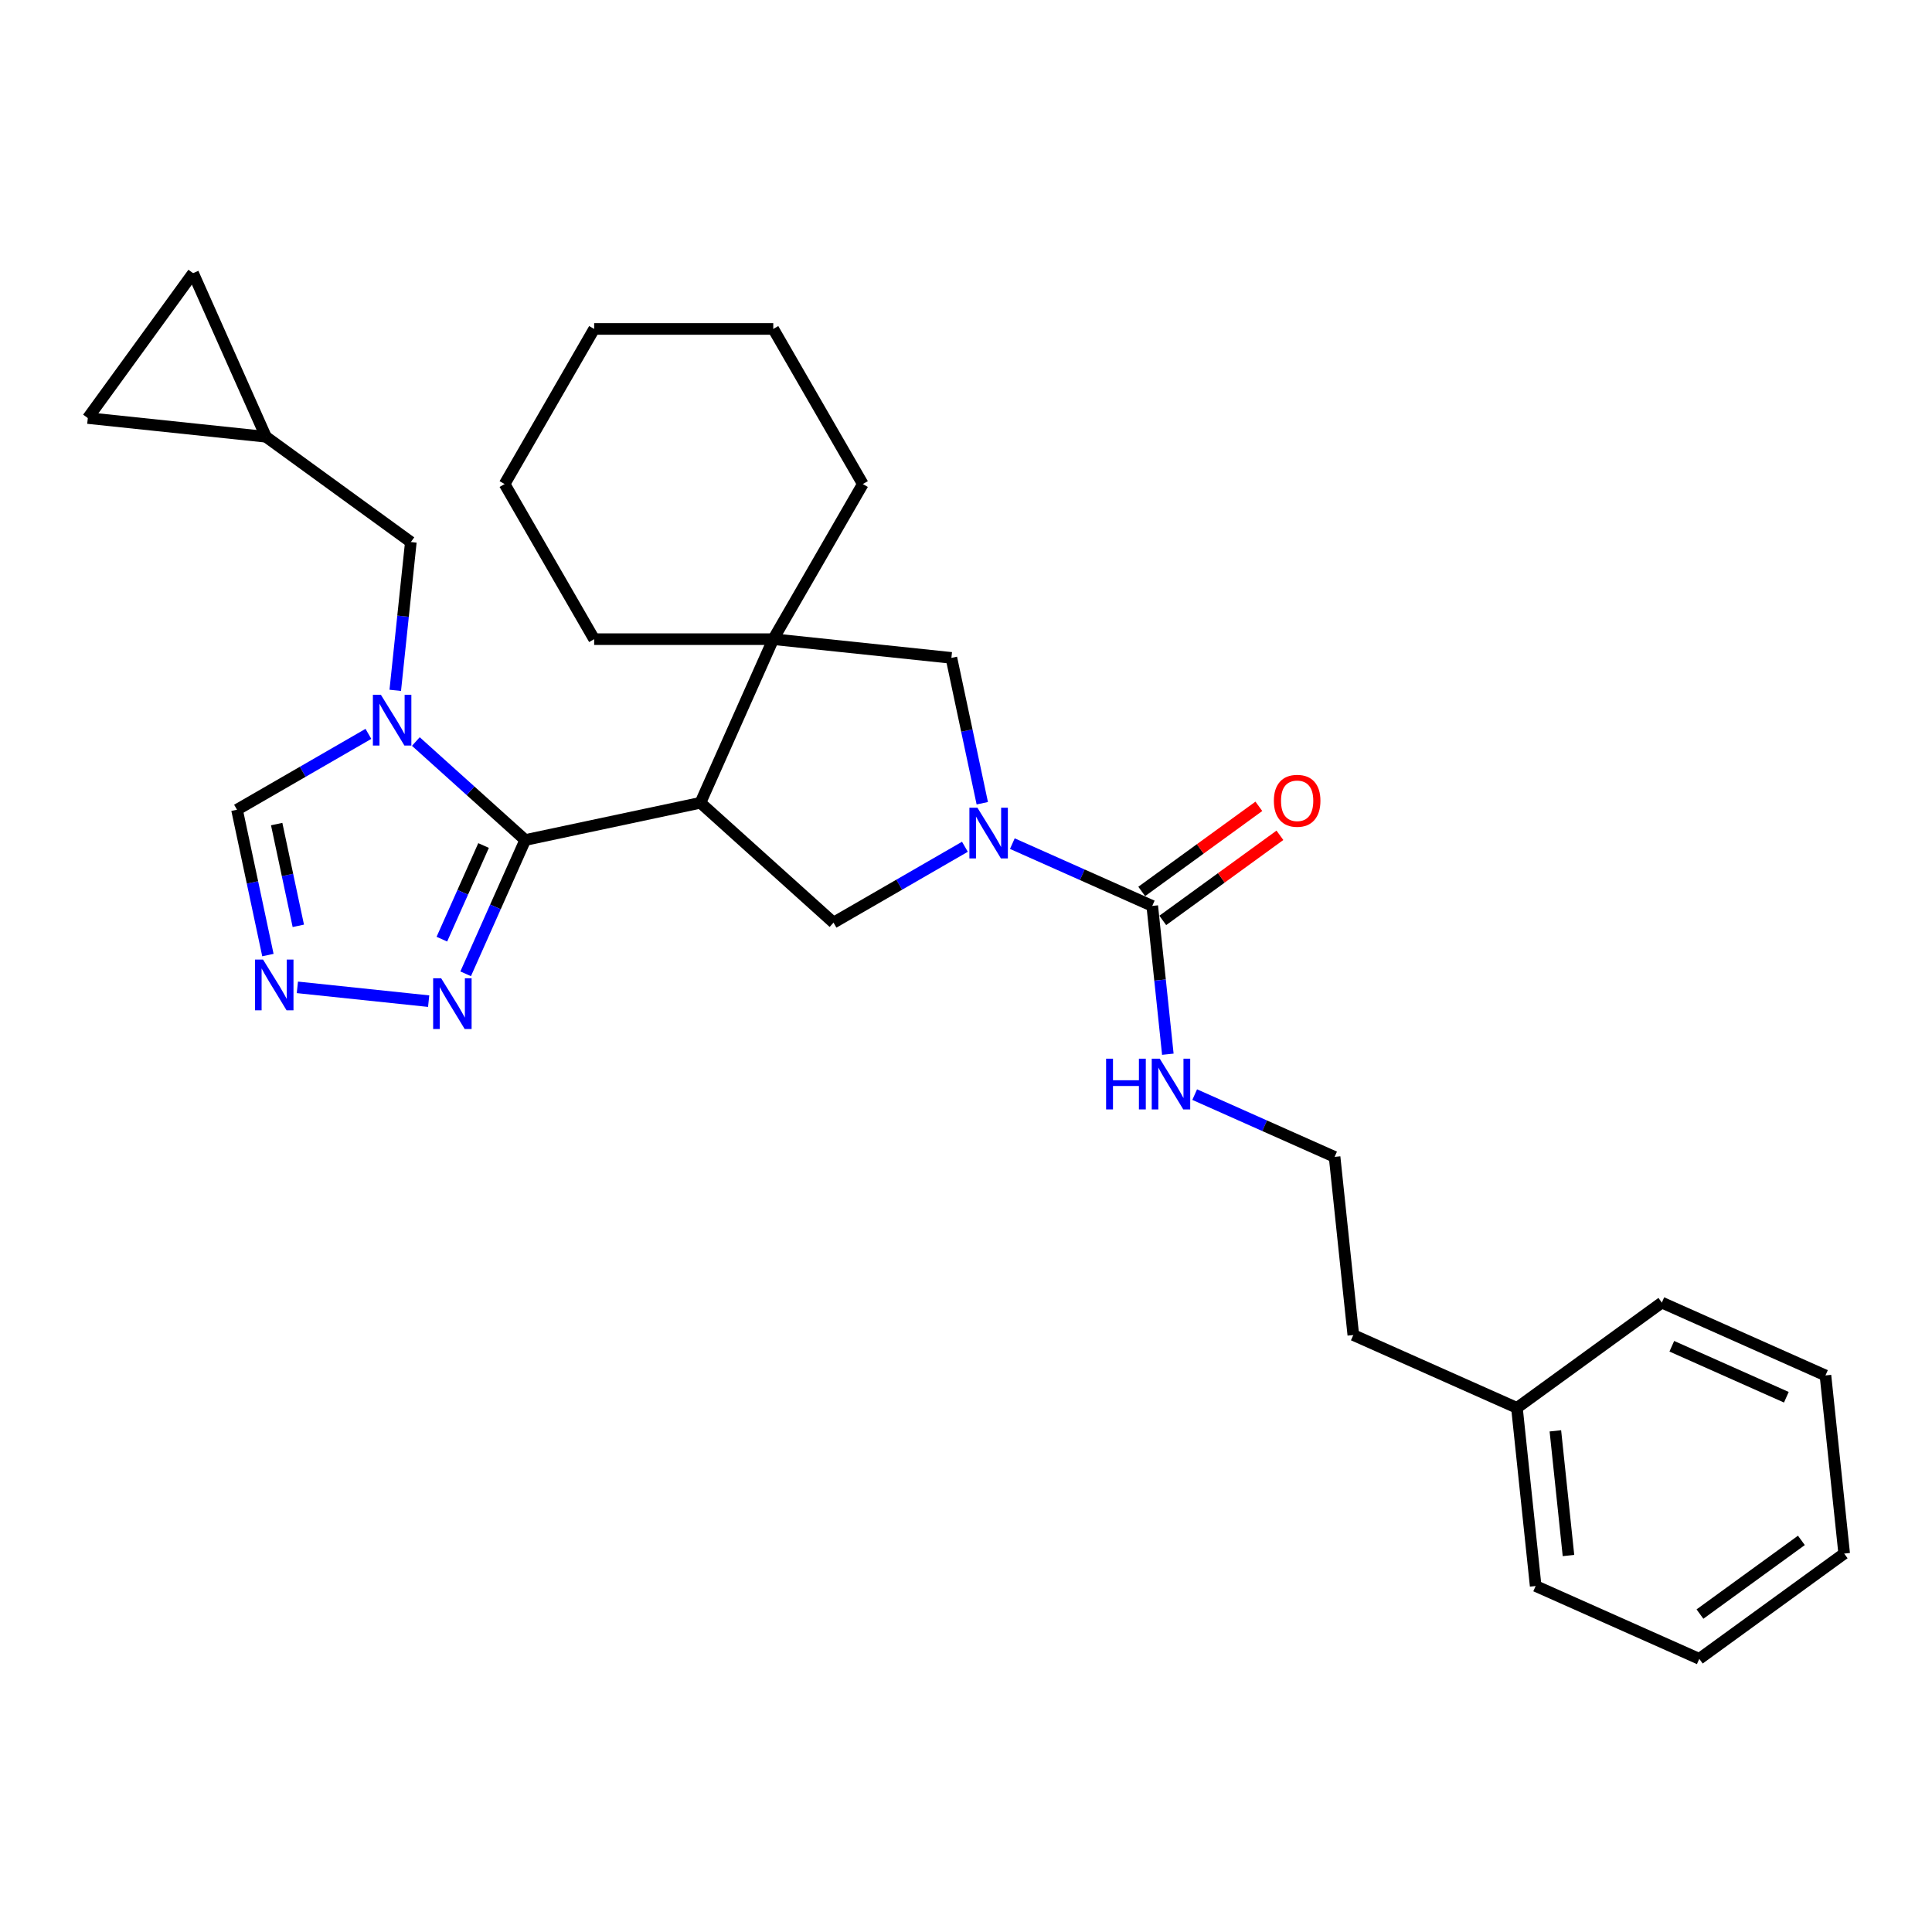 <?xml version='1.0' encoding='iso-8859-1'?>
<svg version='1.1' baseProfile='full'
              xmlns='http://www.w3.org/2000/svg'
                      xmlns:rdkit='http://www.rdkit.org/xml'
                      xmlns:xlink='http://www.w3.org/1999/xlink'
                  xml:space='preserve'
width='1000px' height='1000px' viewBox='0 0 1000 1000'>
<!-- END OF HEADER -->
<rect style='opacity:1.0;fill:#FFFFFF;stroke:none' width='1000' height='1000' x='0' y='0'> </rect>
<path class='bond-0' d='M 271.855,434.794 L 362.534,415.519' style='fill:none;fill-rule:evenodd;stroke:#000000;stroke-width:6px;stroke-linecap:butt;stroke-linejoin:miter;stroke-opacity:1' />
<path class='bond-1' d='M 271.855,434.794 L 243.545,409.303' style='fill:none;fill-rule:evenodd;stroke:#000000;stroke-width:6px;stroke-linecap:butt;stroke-linejoin:miter;stroke-opacity:1' />
<path class='bond-1' d='M 243.545,409.303 L 215.236,383.813' style='fill:none;fill-rule:evenodd;stroke:#0000FF;stroke-width:6px;stroke-linecap:butt;stroke-linejoin:miter;stroke-opacity:1' />
<path class='bond-6' d='M 271.855,434.794 L 256.44,469.416' style='fill:none;fill-rule:evenodd;stroke:#000000;stroke-width:6px;stroke-linecap:butt;stroke-linejoin:miter;stroke-opacity:1' />
<path class='bond-6' d='M 256.44,469.416 L 241.025,504.039' style='fill:none;fill-rule:evenodd;stroke:#0000FF;stroke-width:6px;stroke-linecap:butt;stroke-linejoin:miter;stroke-opacity:1' />
<path class='bond-6' d='M 250.292,437.639 L 239.502,461.875' style='fill:none;fill-rule:evenodd;stroke:#000000;stroke-width:6px;stroke-linecap:butt;stroke-linejoin:miter;stroke-opacity:1' />
<path class='bond-6' d='M 239.502,461.875 L 228.711,486.111' style='fill:none;fill-rule:evenodd;stroke:#0000FF;stroke-width:6px;stroke-linecap:butt;stroke-linejoin:miter;stroke-opacity:1' />
<path class='bond-3' d='M 362.534,415.519 L 400.241,330.829' style='fill:none;fill-rule:evenodd;stroke:#000000;stroke-width:6px;stroke-linecap:butt;stroke-linejoin:miter;stroke-opacity:1' />
<path class='bond-4' d='M 362.534,415.519 L 431.428,477.551' style='fill:none;fill-rule:evenodd;stroke:#000000;stroke-width:6px;stroke-linecap:butt;stroke-linejoin:miter;stroke-opacity:1' />
<path class='bond-9' d='M 190.687,379.848 L 156.682,399.481' style='fill:none;fill-rule:evenodd;stroke:#0000FF;stroke-width:6px;stroke-linecap:butt;stroke-linejoin:miter;stroke-opacity:1' />
<path class='bond-9' d='M 156.682,399.481 L 122.677,419.114' style='fill:none;fill-rule:evenodd;stroke:#000000;stroke-width:6px;stroke-linecap:butt;stroke-linejoin:miter;stroke-opacity:1' />
<path class='bond-10' d='M 204.585,357.317 L 208.618,318.941' style='fill:none;fill-rule:evenodd;stroke:#0000FF;stroke-width:6px;stroke-linecap:butt;stroke-linejoin:miter;stroke-opacity:1' />
<path class='bond-10' d='M 208.618,318.941 L 212.652,280.564' style='fill:none;fill-rule:evenodd;stroke:#000000;stroke-width:6px;stroke-linecap:butt;stroke-linejoin:miter;stroke-opacity:1' />
<path class='bond-2' d='M 499.439,438.285 L 465.433,457.918' style='fill:none;fill-rule:evenodd;stroke:#0000FF;stroke-width:6px;stroke-linecap:butt;stroke-linejoin:miter;stroke-opacity:1' />
<path class='bond-2' d='M 465.433,457.918 L 431.428,477.551' style='fill:none;fill-rule:evenodd;stroke:#000000;stroke-width:6px;stroke-linecap:butt;stroke-linejoin:miter;stroke-opacity:1' />
<path class='bond-5' d='M 523.987,436.663 L 560.195,452.784' style='fill:none;fill-rule:evenodd;stroke:#0000FF;stroke-width:6px;stroke-linecap:butt;stroke-linejoin:miter;stroke-opacity:1' />
<path class='bond-5' d='M 560.195,452.784 L 596.403,468.905' style='fill:none;fill-rule:evenodd;stroke:#000000;stroke-width:6px;stroke-linecap:butt;stroke-linejoin:miter;stroke-opacity:1' />
<path class='bond-30' d='M 508.43,415.754 L 500.434,378.136' style='fill:none;fill-rule:evenodd;stroke:#0000FF;stroke-width:6px;stroke-linecap:butt;stroke-linejoin:miter;stroke-opacity:1' />
<path class='bond-30' d='M 500.434,378.136 L 492.438,340.519' style='fill:none;fill-rule:evenodd;stroke:#000000;stroke-width:6px;stroke-linecap:butt;stroke-linejoin:miter;stroke-opacity:1' />
<path class='bond-8' d='M 400.241,330.829 L 492.438,340.519' style='fill:none;fill-rule:evenodd;stroke:#000000;stroke-width:6px;stroke-linecap:butt;stroke-linejoin:miter;stroke-opacity:1' />
<path class='bond-16' d='M 400.241,330.829 L 446.594,250.544' style='fill:none;fill-rule:evenodd;stroke:#000000;stroke-width:6px;stroke-linecap:butt;stroke-linejoin:miter;stroke-opacity:1' />
<path class='bond-17' d='M 400.241,330.829 L 307.536,330.829' style='fill:none;fill-rule:evenodd;stroke:#000000;stroke-width:6px;stroke-linecap:butt;stroke-linejoin:miter;stroke-opacity:1' />
<path class='bond-14' d='M 601.852,476.405 L 632.168,454.38' style='fill:none;fill-rule:evenodd;stroke:#000000;stroke-width:6px;stroke-linecap:butt;stroke-linejoin:miter;stroke-opacity:1' />
<path class='bond-14' d='M 632.168,454.38 L 662.483,432.354' style='fill:none;fill-rule:evenodd;stroke:#FF0000;stroke-width:6px;stroke-linecap:butt;stroke-linejoin:miter;stroke-opacity:1' />
<path class='bond-14' d='M 590.954,461.405 L 621.269,439.38' style='fill:none;fill-rule:evenodd;stroke:#000000;stroke-width:6px;stroke-linecap:butt;stroke-linejoin:miter;stroke-opacity:1' />
<path class='bond-14' d='M 621.269,439.38 L 651.585,417.354' style='fill:none;fill-rule:evenodd;stroke:#FF0000;stroke-width:6px;stroke-linecap:butt;stroke-linejoin:miter;stroke-opacity:1' />
<path class='bond-15' d='M 596.403,468.905 L 600.437,507.281' style='fill:none;fill-rule:evenodd;stroke:#000000;stroke-width:6px;stroke-linecap:butt;stroke-linejoin:miter;stroke-opacity:1' />
<path class='bond-15' d='M 600.437,507.281 L 604.47,545.658' style='fill:none;fill-rule:evenodd;stroke:#0000FF;stroke-width:6px;stroke-linecap:butt;stroke-linejoin:miter;stroke-opacity:1' />
<path class='bond-7' d='M 221.874,518.194 L 153.917,511.051' style='fill:none;fill-rule:evenodd;stroke:#0000FF;stroke-width:6px;stroke-linecap:butt;stroke-linejoin:miter;stroke-opacity:1' />
<path class='bond-29' d='M 138.668,494.349 L 130.672,456.732' style='fill:none;fill-rule:evenodd;stroke:#0000FF;stroke-width:6px;stroke-linecap:butt;stroke-linejoin:miter;stroke-opacity:1' />
<path class='bond-29' d='M 130.672,456.732 L 122.677,419.114' style='fill:none;fill-rule:evenodd;stroke:#000000;stroke-width:6px;stroke-linecap:butt;stroke-linejoin:miter;stroke-opacity:1' />
<path class='bond-29' d='M 154.405,479.209 L 148.808,452.877' style='fill:none;fill-rule:evenodd;stroke:#0000FF;stroke-width:6px;stroke-linecap:butt;stroke-linejoin:miter;stroke-opacity:1' />
<path class='bond-29' d='M 148.808,452.877 L 143.211,426.545' style='fill:none;fill-rule:evenodd;stroke:#000000;stroke-width:6px;stroke-linecap:butt;stroke-linejoin:miter;stroke-opacity:1' />
<path class='bond-11' d='M 212.652,280.564 L 137.652,226.074' style='fill:none;fill-rule:evenodd;stroke:#000000;stroke-width:6px;stroke-linecap:butt;stroke-linejoin:miter;stroke-opacity:1' />
<path class='bond-12' d='M 137.652,226.074 L 45.455,216.383' style='fill:none;fill-rule:evenodd;stroke:#000000;stroke-width:6px;stroke-linecap:butt;stroke-linejoin:miter;stroke-opacity:1' />
<path class='bond-13' d='M 137.652,226.074 L 99.945,141.383' style='fill:none;fill-rule:evenodd;stroke:#000000;stroke-width:6px;stroke-linecap:butt;stroke-linejoin:miter;stroke-opacity:1' />
<path class='bond-31' d='M 45.455,216.383 L 99.945,141.383' style='fill:none;fill-rule:evenodd;stroke:#000000;stroke-width:6px;stroke-linecap:butt;stroke-linejoin:miter;stroke-opacity:1' />
<path class='bond-18' d='M 618.368,566.567 L 654.576,582.688' style='fill:none;fill-rule:evenodd;stroke:#0000FF;stroke-width:6px;stroke-linecap:butt;stroke-linejoin:miter;stroke-opacity:1' />
<path class='bond-18' d='M 654.576,582.688 L 690.784,598.809' style='fill:none;fill-rule:evenodd;stroke:#000000;stroke-width:6px;stroke-linecap:butt;stroke-linejoin:miter;stroke-opacity:1' />
<path class='bond-23' d='M 446.594,250.544 L 400.241,170.259' style='fill:none;fill-rule:evenodd;stroke:#000000;stroke-width:6px;stroke-linecap:butt;stroke-linejoin:miter;stroke-opacity:1' />
<path class='bond-24' d='M 307.536,330.829 L 261.183,250.544' style='fill:none;fill-rule:evenodd;stroke:#000000;stroke-width:6px;stroke-linecap:butt;stroke-linejoin:miter;stroke-opacity:1' />
<path class='bond-20' d='M 690.784,598.809 L 700.474,691.006' style='fill:none;fill-rule:evenodd;stroke:#000000;stroke-width:6px;stroke-linecap:butt;stroke-linejoin:miter;stroke-opacity:1' />
<path class='bond-19' d='M 785.165,728.713 L 700.474,691.006' style='fill:none;fill-rule:evenodd;stroke:#000000;stroke-width:6px;stroke-linecap:butt;stroke-linejoin:miter;stroke-opacity:1' />
<path class='bond-21' d='M 785.165,728.713 L 794.855,820.91' style='fill:none;fill-rule:evenodd;stroke:#000000;stroke-width:6px;stroke-linecap:butt;stroke-linejoin:miter;stroke-opacity:1' />
<path class='bond-21' d='M 805.058,740.604 L 811.841,805.143' style='fill:none;fill-rule:evenodd;stroke:#000000;stroke-width:6px;stroke-linecap:butt;stroke-linejoin:miter;stroke-opacity:1' />
<path class='bond-22' d='M 785.165,728.713 L 860.165,674.222' style='fill:none;fill-rule:evenodd;stroke:#000000;stroke-width:6px;stroke-linecap:butt;stroke-linejoin:miter;stroke-opacity:1' />
<path class='bond-26' d='M 794.855,820.91 L 879.545,858.617' style='fill:none;fill-rule:evenodd;stroke:#000000;stroke-width:6px;stroke-linecap:butt;stroke-linejoin:miter;stroke-opacity:1' />
<path class='bond-25' d='M 860.165,674.222 L 944.855,711.929' style='fill:none;fill-rule:evenodd;stroke:#000000;stroke-width:6px;stroke-linecap:butt;stroke-linejoin:miter;stroke-opacity:1' />
<path class='bond-25' d='M 865.327,696.816 L 924.61,723.211' style='fill:none;fill-rule:evenodd;stroke:#000000;stroke-width:6px;stroke-linecap:butt;stroke-linejoin:miter;stroke-opacity:1' />
<path class='bond-32' d='M 400.241,170.259 L 307.536,170.259' style='fill:none;fill-rule:evenodd;stroke:#000000;stroke-width:6px;stroke-linecap:butt;stroke-linejoin:miter;stroke-opacity:1' />
<path class='bond-27' d='M 261.183,250.544 L 307.536,170.259' style='fill:none;fill-rule:evenodd;stroke:#000000;stroke-width:6px;stroke-linecap:butt;stroke-linejoin:miter;stroke-opacity:1' />
<path class='bond-28' d='M 944.855,711.929 L 954.545,804.126' style='fill:none;fill-rule:evenodd;stroke:#000000;stroke-width:6px;stroke-linecap:butt;stroke-linejoin:miter;stroke-opacity:1' />
<path class='bond-33' d='M 879.545,858.617 L 954.545,804.126' style='fill:none;fill-rule:evenodd;stroke:#000000;stroke-width:6px;stroke-linecap:butt;stroke-linejoin:miter;stroke-opacity:1' />
<path class='bond-33' d='M 879.897,835.443 L 932.397,797.3' style='fill:none;fill-rule:evenodd;stroke:#000000;stroke-width:6px;stroke-linecap:butt;stroke-linejoin:miter;stroke-opacity:1' />
<path  class='atom-2' d='M 197.158 359.635
L 205.761 373.54
Q 206.614 374.912, 207.986 377.397
Q 209.358 379.881, 209.432 380.03
L 209.432 359.635
L 212.918 359.635
L 212.918 385.889
L 209.321 385.889
L 200.088 370.685
Q 199.012 368.905, 197.863 366.866
Q 196.75 364.826, 196.417 364.196
L 196.417 385.889
L 193.005 385.889
L 193.005 359.635
L 197.158 359.635
' fill='#0000FF'/>
<path  class='atom-3' d='M 505.909 418.071
L 514.512 431.977
Q 515.365 433.349, 516.737 435.834
Q 518.109 438.318, 518.184 438.466
L 518.184 418.071
L 521.669 418.071
L 521.669 444.325
L 518.072 444.325
L 508.839 429.122
Q 507.764 427.342, 506.614 425.302
Q 505.502 423.263, 505.168 422.632
L 505.168 444.325
L 501.756 444.325
L 501.756 418.071
L 505.909 418.071
' fill='#0000FF'/>
<path  class='atom-7' d='M 228.345 506.357
L 236.948 520.263
Q 237.801 521.635, 239.173 524.119
Q 240.545 526.604, 240.619 526.752
L 240.619 506.357
L 244.105 506.357
L 244.105 532.611
L 240.508 532.611
L 231.275 517.407
Q 230.199 515.627, 229.05 513.588
Q 227.937 511.548, 227.603 510.918
L 227.603 532.611
L 224.192 532.611
L 224.192 506.357
L 228.345 506.357
' fill='#0000FF'/>
<path  class='atom-8' d='M 136.148 496.667
L 144.751 510.572
Q 145.604 511.944, 146.976 514.429
Q 148.348 516.913, 148.422 517.062
L 148.422 496.667
L 151.908 496.667
L 151.908 522.921
L 148.311 522.921
L 139.077 507.717
Q 138.002 505.937, 136.852 503.898
Q 135.74 501.858, 135.406 501.228
L 135.406 522.921
L 131.995 522.921
L 131.995 496.667
L 136.148 496.667
' fill='#0000FF'/>
<path  class='atom-15' d='M 659.352 414.488
Q 659.352 408.184, 662.466 404.662
Q 665.581 401.139, 671.403 401.139
Q 677.225 401.139, 680.34 404.662
Q 683.455 408.184, 683.455 414.488
Q 683.455 420.867, 680.303 424.501
Q 677.151 428.098, 671.403 428.098
Q 665.618 428.098, 662.466 424.501
Q 659.352 420.904, 659.352 414.488
M 671.403 425.131
Q 675.408 425.131, 677.559 422.461
Q 679.747 419.754, 679.747 414.488
Q 679.747 409.334, 677.559 406.738
Q 675.408 404.105, 671.403 404.105
Q 667.398 404.105, 665.211 406.701
Q 663.06 409.297, 663.06 414.488
Q 663.06 419.791, 665.211 422.461
Q 667.398 425.131, 671.403 425.131
' fill='#FF0000'/>
<path  class='atom-16' d='M 572.516 547.975
L 576.076 547.975
L 576.076 559.137
L 589.499 559.137
L 589.499 547.975
L 593.059 547.975
L 593.059 574.229
L 589.499 574.229
L 589.499 562.104
L 576.076 562.104
L 576.076 574.229
L 572.516 574.229
L 572.516 547.975
' fill='#0000FF'/>
<path  class='atom-16' d='M 600.29 547.975
L 608.893 561.881
Q 609.746 563.253, 611.118 565.738
Q 612.49 568.222, 612.564 568.37
L 612.564 547.975
L 616.05 547.975
L 616.05 574.229
L 612.453 574.229
L 603.22 559.026
Q 602.144 557.246, 600.995 555.206
Q 599.882 553.167, 599.549 552.536
L 599.549 574.229
L 596.137 574.229
L 596.137 547.975
L 600.29 547.975
' fill='#0000FF'/>
</svg>

